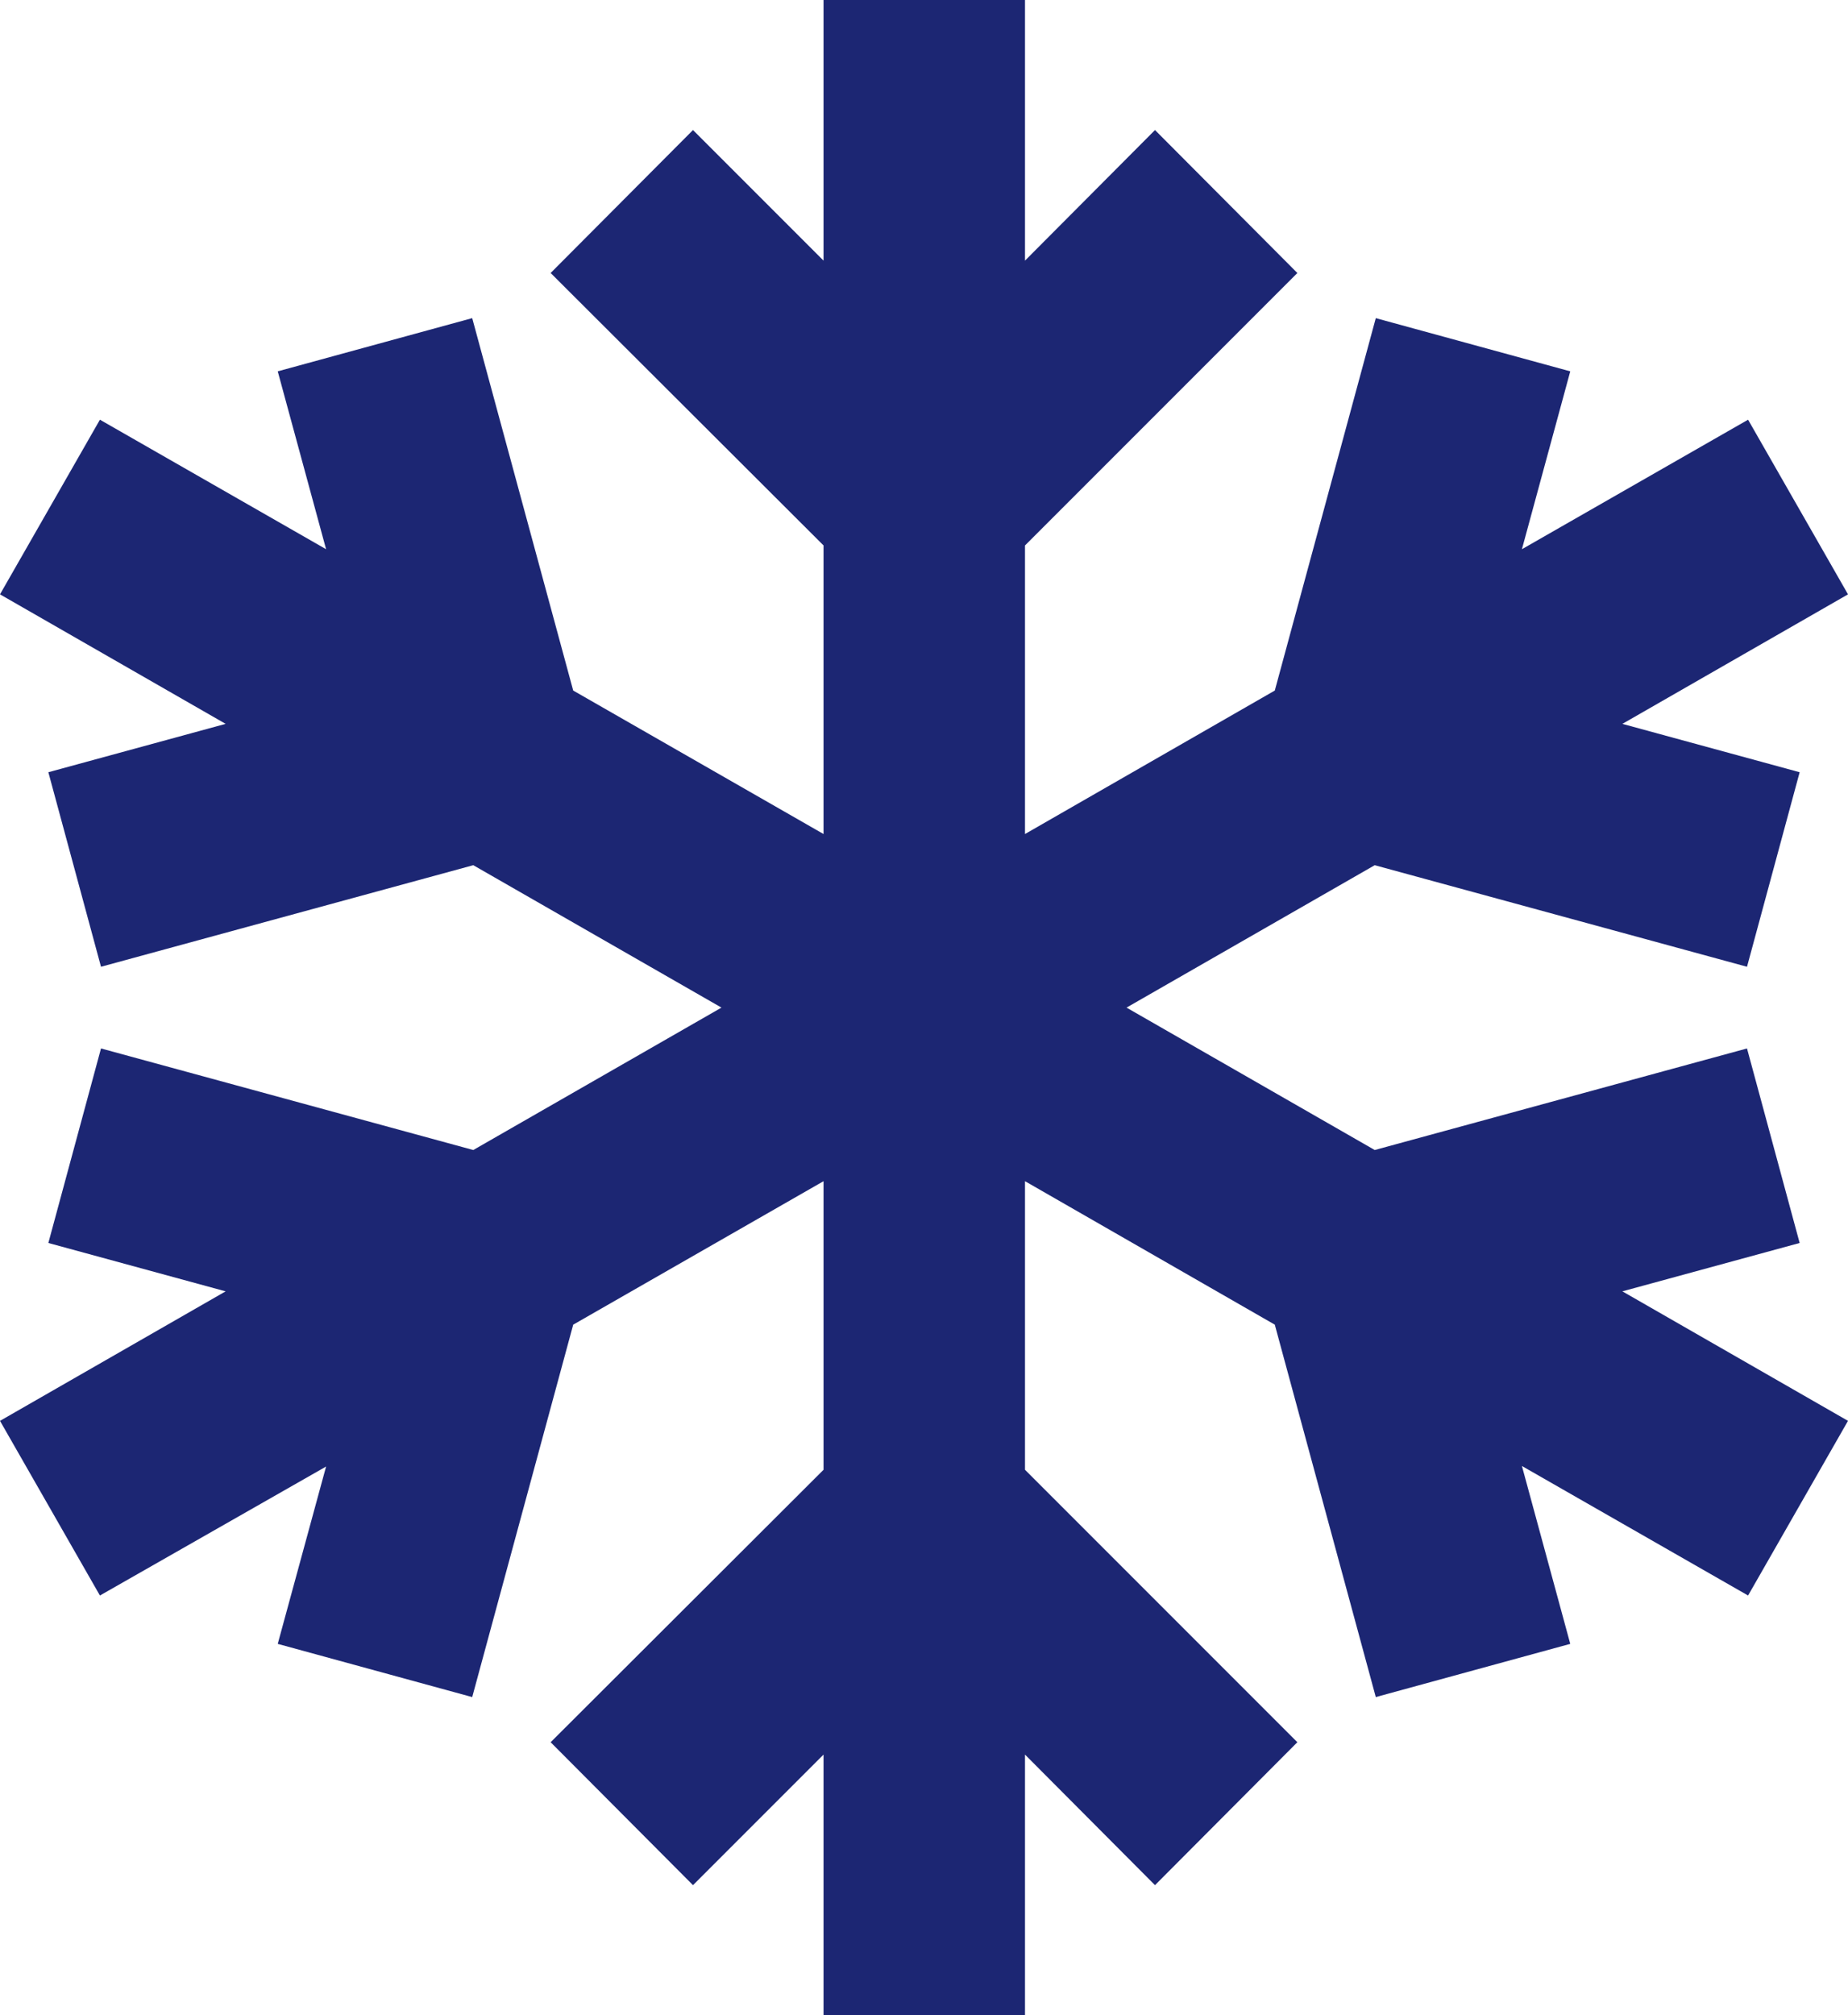 <?xml version="1.0" encoding="UTF-8"?>
<!-- Generator: Adobe Illustrator 27.5.0, SVG Export Plug-In . SVG Version: 6.00 Build 0)  -->
<svg xmlns="http://www.w3.org/2000/svg" xmlns:xlink="http://www.w3.org/1999/xlink" version="1.1" id="Layer_1" x="0px" y="0px" viewBox="0 0 344 375" style="enable-background:new 0 0 344 375;" xml:space="preserve">
<style type="text/css">
	.st0{fill:#1C2673;}
</style>
<g>
	<path class="st0" d="M335,231.3l-9.8-36.2L255.9,214l-46.2-26.5l46.2-26.5l69.3,18.9l9.8-36.2l-33-9l42-24.1l-18.6-32.5l-42.1,24.1   l9-33.1l-36.2-9.9l-18.8,69.3l-46.5,26.7v-53.7l50.7-50.7L215,24.2l-24.2,24.3V0h-37.5v48.5L129,24.2l-26.5,26.6l50.8,50.7v53.7   l-46.6-26.7L87.9,59.2l-36.2,9.9l9,33.1L18.6,78.1L0,110.6l42,24.1l-33,9l9.8,36.2L88.1,161l46.2,26.5L88.1,214l-69.3-18.9L9,231.3   l33,9L0,264.4l18.6,32.5l42.1-24l-9,33l36.2,9.9l18.8-69.3l46.6-26.7v53.7l-50.8,50.7l26.5,26.6l24.3-24.3V375h37.5v-48.5   l24.2,24.3l26.5-26.6l-50.7-50.7v-53.7l46.5,26.7l18.8,69.3l36.2-9.9l-9-33.1l42.1,24.1l18.6-32.5l-42-24.1L335,231.3z"></path>
</g>
</svg>
